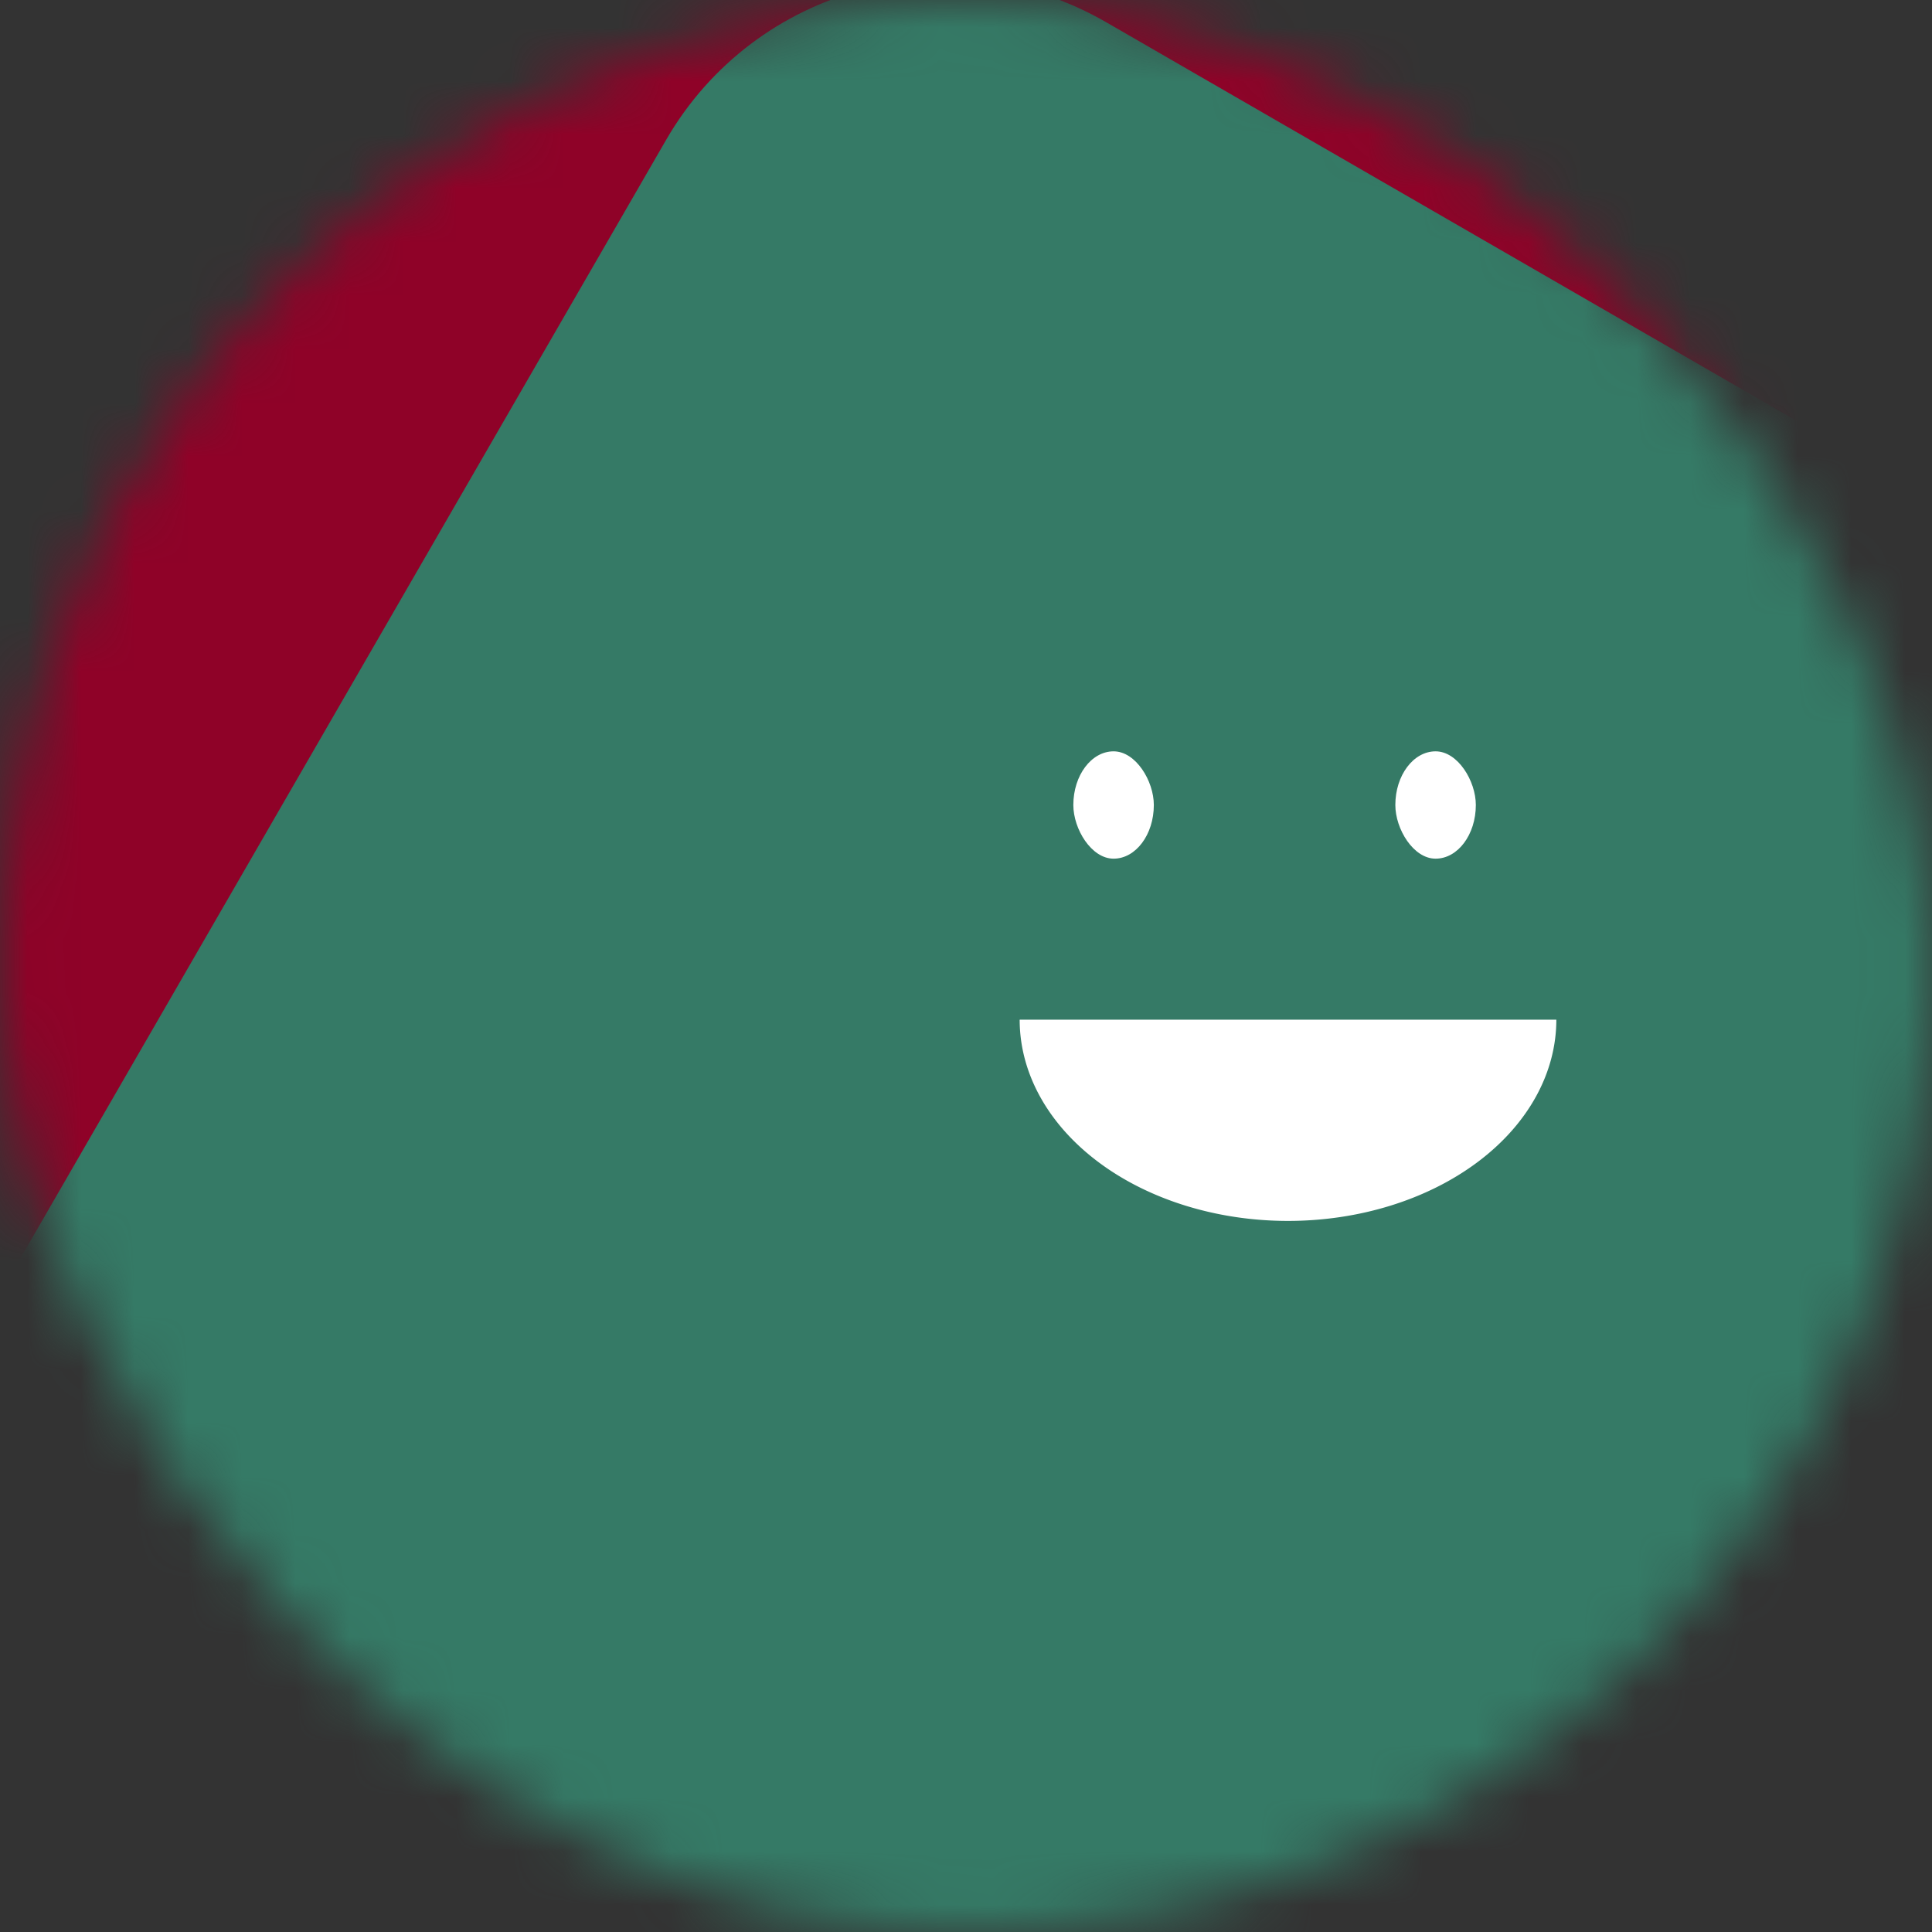 <svg height="128" width="128" xmlns="http://www.w3.org/2000/svg" role="img" fill="none" viewBox="0 0 36 36"><rect x="0" y="0" width="36" height="36" fill="#333333" stroke="none"/><mask height="36" width="36" y="0" x="0" maskUnits="userSpaceOnUse" id=":rg7:"><rect rx="72" fill="#FFFFFF" height="36" width="36"></rect></mask><g mask="url(#:rg7:)"><rect fill="#8f0228" height="36" width="36"></rect><rect rx="6" fill="#357a66" transform="translate(4 4) rotate(30 18 18) scale(1)" height="36" width="36" y="0" x="0"></rect><g transform="translate(6 0) rotate(0 18 18)"><path fill="#FFFFFF" d="M13,19 a1,0.75 0 0,0 10,0"></path><rect fill="#FFFFFF" stroke="none" rx="1" height="2" width="1.5" y="14" x="14"></rect><rect fill="#FFFFFF" stroke="none" rx="1" height="2" width="1.5" y="14" x="20"></rect></g></g></svg>